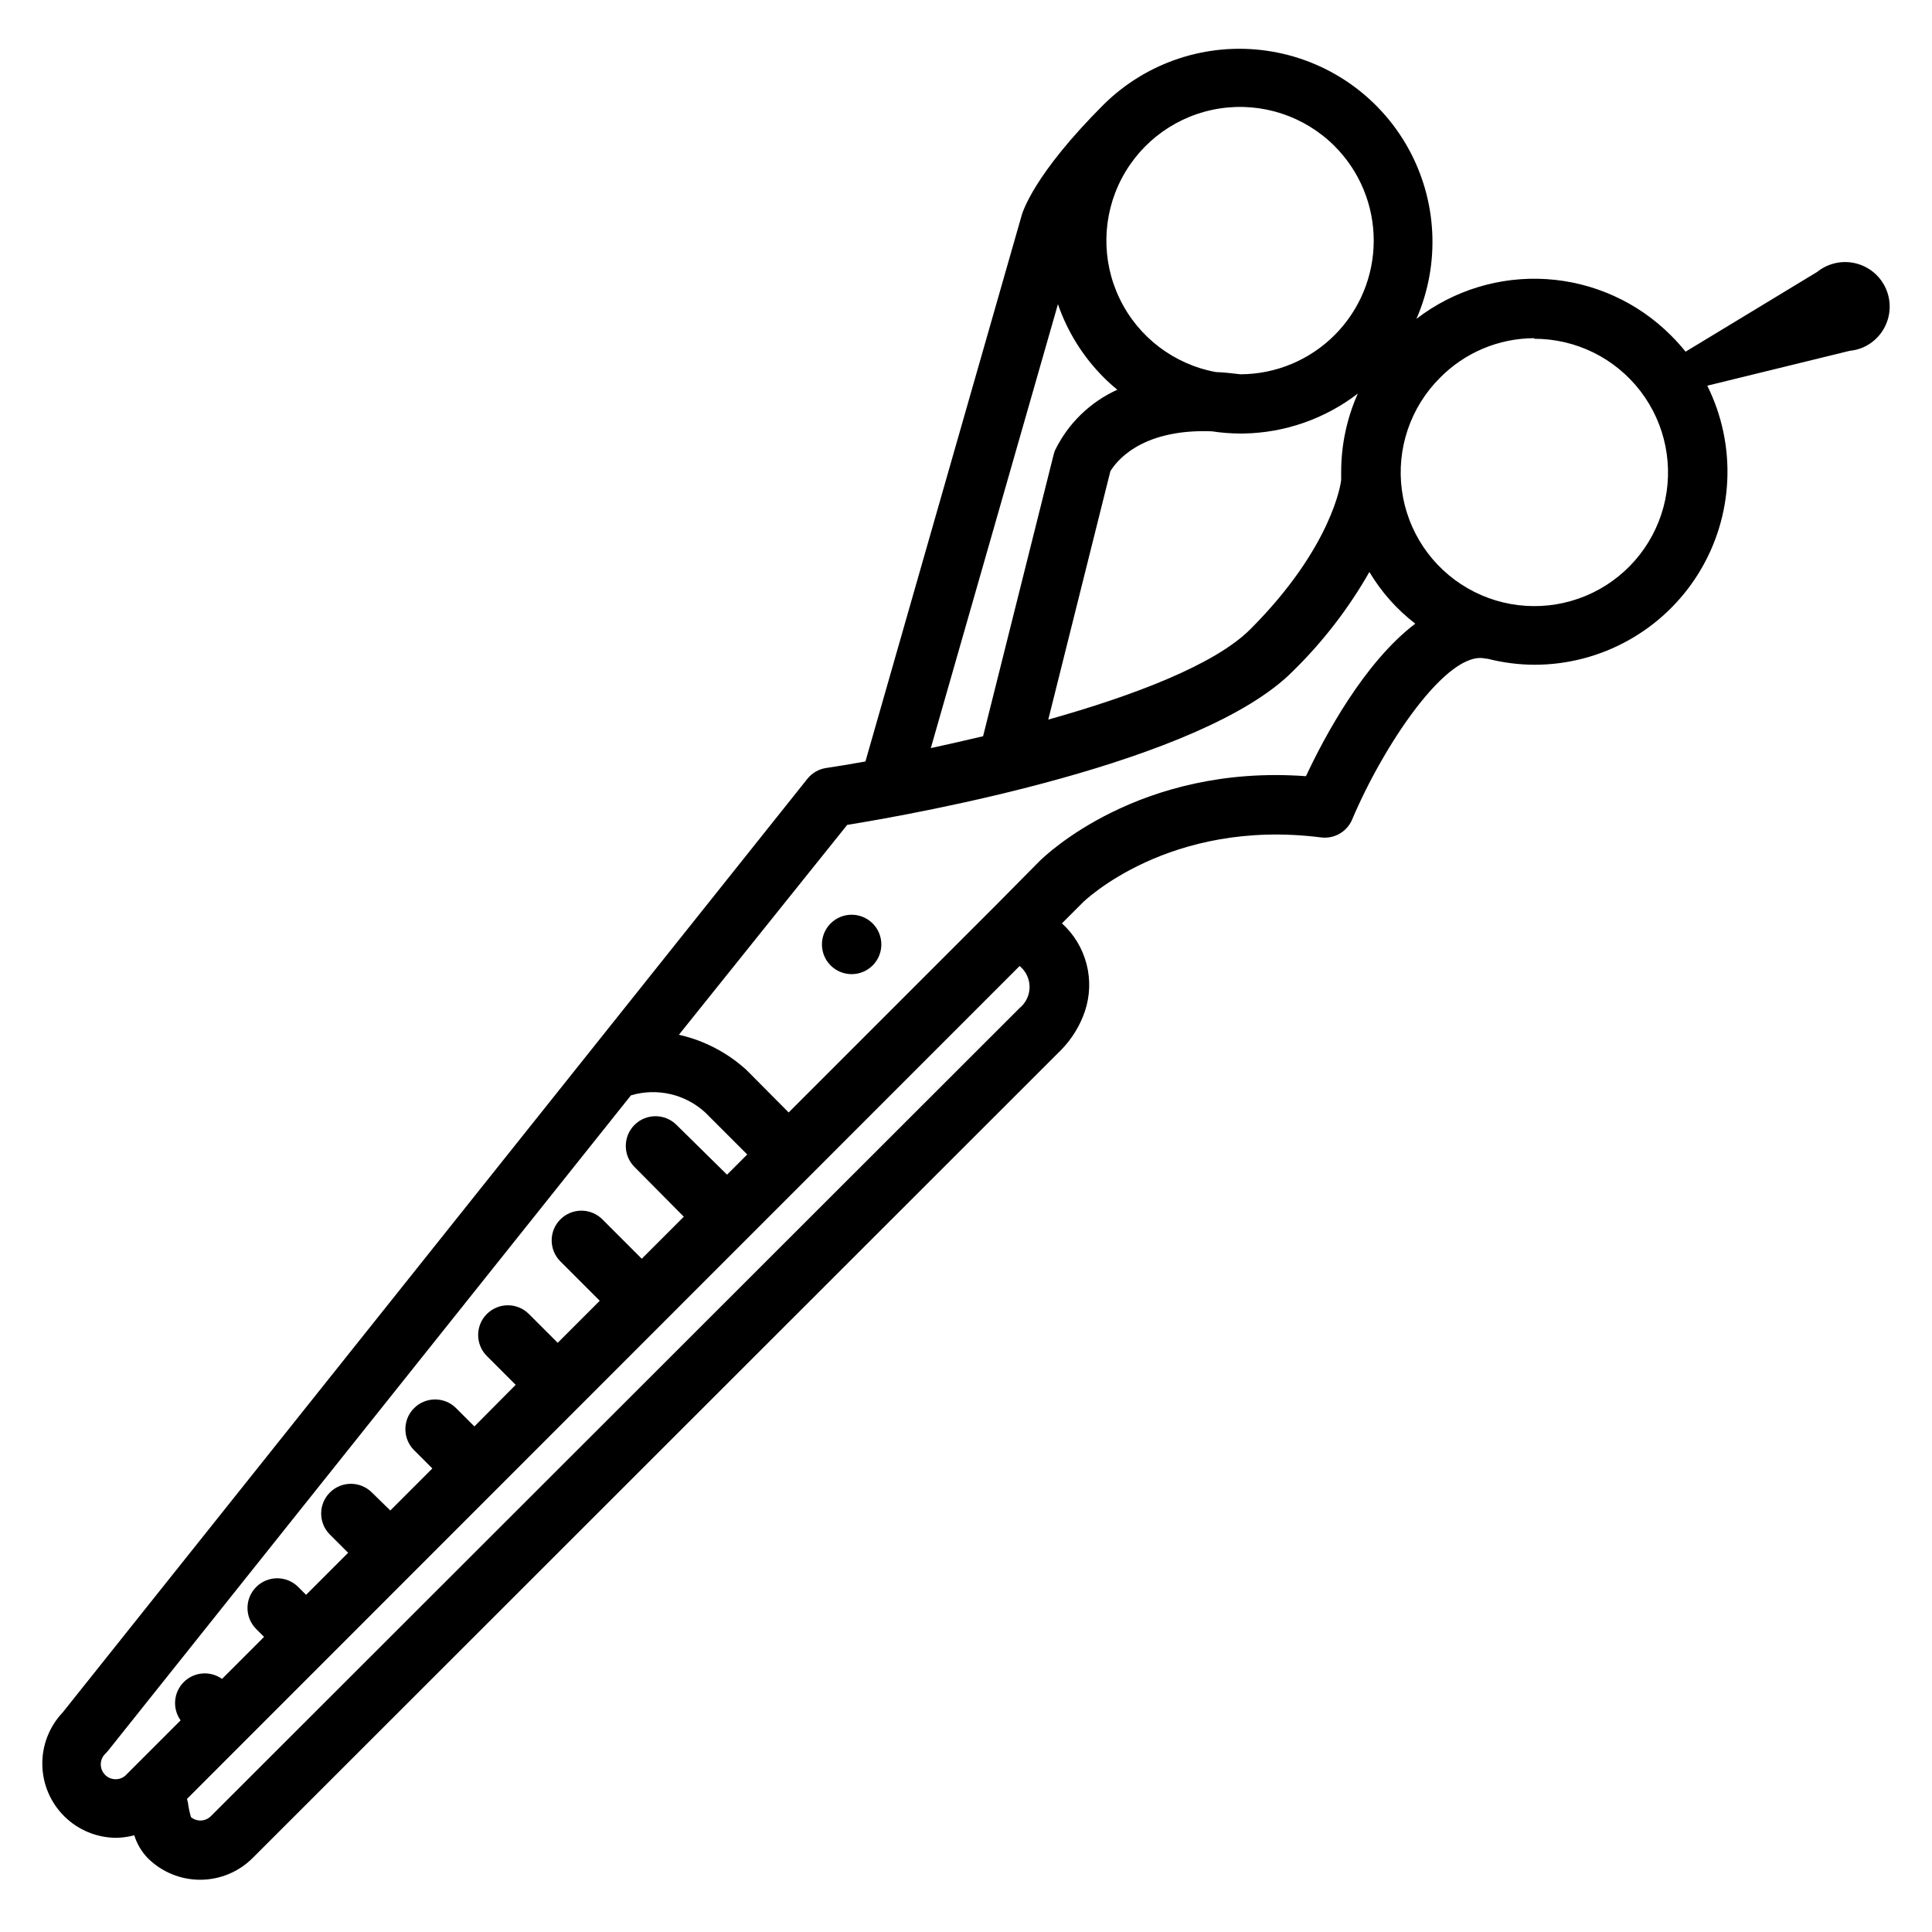 <?xml version="1.0" encoding="UTF-8"?>
<!-- Uploaded to: SVG Repo, www.svgrepo.com, Generator: SVG Repo Mixer Tools -->
<svg fill="#000000" width="800px" height="800px" version="1.1" viewBox="144 144 512 512" xmlns="http://www.w3.org/2000/svg">
 <g>
  <path d="m174.86 631.04c1.594-0.031 3.18-0.258 4.723-0.668 0.703 2.25 1.914 4.312 3.543 6.019 3.691 3.691 8.695 5.762 13.914 5.762s10.223-2.07 13.914-5.762l214.39-214.28c2.754-2.856 4.852-6.281 6.141-10.035 1.379-4.062 1.539-8.441 0.461-12.598-1.074-4.152-3.344-7.902-6.523-10.781l5.551-5.551c0.234-0.234 22.789-22.277 62.977-17.238h-0.004c3.547 0.516 6.992-1.426 8.387-4.727 8.305-19.68 25.309-45.184 35.426-42.629h0.395l-0.004 0.004c4.09 1.051 8.293 1.594 12.516 1.613 17.711-0.012 34.152-9.18 43.473-24.238s10.191-33.863 2.305-49.719l37.785-9.25c1.078-0.102 2.137-0.355 3.148-0.746 3.188-1.281 5.664-3.887 6.773-7.141 1.113-3.25 0.754-6.824-0.984-9.789-1.738-2.965-4.68-5.023-8.059-5.644-3.379-0.621-6.863 0.266-9.539 2.422l-34.875 21.137 0.004-0.004c-1.23-1.527-2.543-2.984-3.938-4.367-8.789-8.781-20.477-14.062-32.875-14.859-12.402-0.797-24.668 2.945-34.508 10.531 6.371-14.652 5.531-31.441-2.269-45.383-7.801-13.945-21.664-23.445-37.484-25.684-15.82-2.242-31.777 3.039-43.141 14.27-18.383 18.383-21.531 28.379-21.883 29.914l-41.25 144.18c-3.938 0.707-7.519 1.301-10.43 1.73-1.957 0.301-3.727 1.328-4.961 2.875l-197.35 247.42c-3.547 3.738-5.484 8.723-5.394 13.875 0.09 5.156 2.195 10.07 5.871 13.688 3.672 3.617 8.617 5.648 13.773 5.656zm239.35-231.04c1.668 1.367 2.637 3.41 2.637 5.566 0 2.16-0.969 4.203-2.637 5.57l-214.32 214.16c-1.426 1.434-3.707 1.551-5.273 0.273-0.387-1.285-0.66-2.602-0.828-3.934-0.059-0.309-0.137-0.609-0.234-0.906zm136.38-166.22c11.016-0.012 21.406 5.102 28.117 13.836 6.711 8.73 8.98 20.09 6.141 30.73-2.844 10.641-10.473 19.352-20.645 23.574s-21.73 3.473-31.273-2.027c-9.539-5.5-15.98-15.125-17.426-26.043-1.445-10.918 2.269-21.887 10.055-29.68 6.594-6.727 15.613-10.523 25.031-10.547zm-85.449 24.52c2.488 0.383 5 0.578 7.516 0.59h0.828c10.988-0.176 21.629-3.891 30.348-10.586-2.898 6.519-4.398 13.57-4.41 20.703v2.125c0 0.707-2.363 17.91-24.09 39.637-9.445 9.445-31.094 17.633-53.531 23.93l16.453-65.809c1.105-1.812 7.363-11.336 26.887-10.59zm32.551-75.57c6.629 6.637 10.352 15.633 10.359 25.012 0.004 9.379-3.711 18.379-10.328 25.023-6.621 6.644-15.605 10.395-24.988 10.422-2.281-0.277-4.449-0.512-6.535-0.59h0.004c-11.078-2.043-20.523-9.23-25.445-19.359-4.922-10.133-4.731-22 0.512-31.969 5.242-9.969 14.914-16.848 26.051-18.535 11.137-1.684 22.41 2.027 30.371 9.996zm-73.328 41.879c2.516 7.305 6.66 13.941 12.121 19.406 1.18 1.18 2.363 2.242 3.621 3.266-7.195 3.254-13.027 8.922-16.492 16.02-0.141 0.332-0.258 0.676-0.352 1.023l-18.734 74.785c-4.762 1.141-9.406 2.164-13.855 3.148zm-55.852 138c18.184-2.953 93.914-16.414 118.08-40.699h-0.004c7.965-7.789 14.801-16.648 20.312-26.332 3.152 5.293 7.277 9.941 12.16 13.699-13.539 10.273-24.051 29.914-28.969 40.422-44.203-3.266-69.234 21.215-70.414 22.316l-11.023 11.141-55.652 55.656-11.18-11.258c-5.059-4.613-11.23-7.828-17.91-9.328zm-196.45 246 0.59-0.668 138.55-173.66c6.898-2.059 14.371-0.34 19.68 4.527l11.141 11.141-5.352 5.352-13.387-13.188c-3.074-3.074-8.062-3.074-11.137 0-3.078 3.078-3.078 8.062 0 11.141l13.066 13.184-11.141 11.141-10.43-10.43c-3.074-3.078-8.062-3.078-11.137 0-3.078 3.074-3.078 8.062 0 11.137l10.43 10.43-11.141 11.141-7.637-7.637c-3.074-3.074-8.062-3.074-11.137 0-3.078 3.078-3.078 8.062 0 11.141l7.637 7.637-10.945 11.02-4.84-4.84v-0.004c-3.074-3.074-8.062-3.074-11.141 0-3.074 3.078-3.074 8.066 0 11.141l4.84 4.84-11.141 11.141-4.875-4.762c-3.078-3.078-8.062-3.078-11.141 0-3.074 3.074-3.074 8.062 0 11.137l4.84 4.84-11.141 11.141-2.086-2.086h0.004c-3.074-3.074-8.062-3.074-11.137 0-3.078 3.078-3.078 8.062 0 11.141l2.086 2.086-11.141 11.137c-3.133-2.234-7.422-1.883-10.145 0.84-2.719 2.723-3.074 7.012-0.836 10.145l-14.211 14.211v-0.004c-0.707 0.84-1.73 1.344-2.828 1.391-1.094 0.051-2.16-0.359-2.941-1.129-0.781-0.77-1.203-1.828-1.172-2.926 0.035-1.094 0.527-2.125 1.352-2.848z"/>
  <path d="m375.26 388.72c3.074 3.074 3.074 8.059 0 11.133-3.074 3.074-8.059 3.074-11.133 0s-3.074-8.059 0-11.133c3.074-3.074 8.059-3.074 11.133 0"/>
 </g>
</svg>